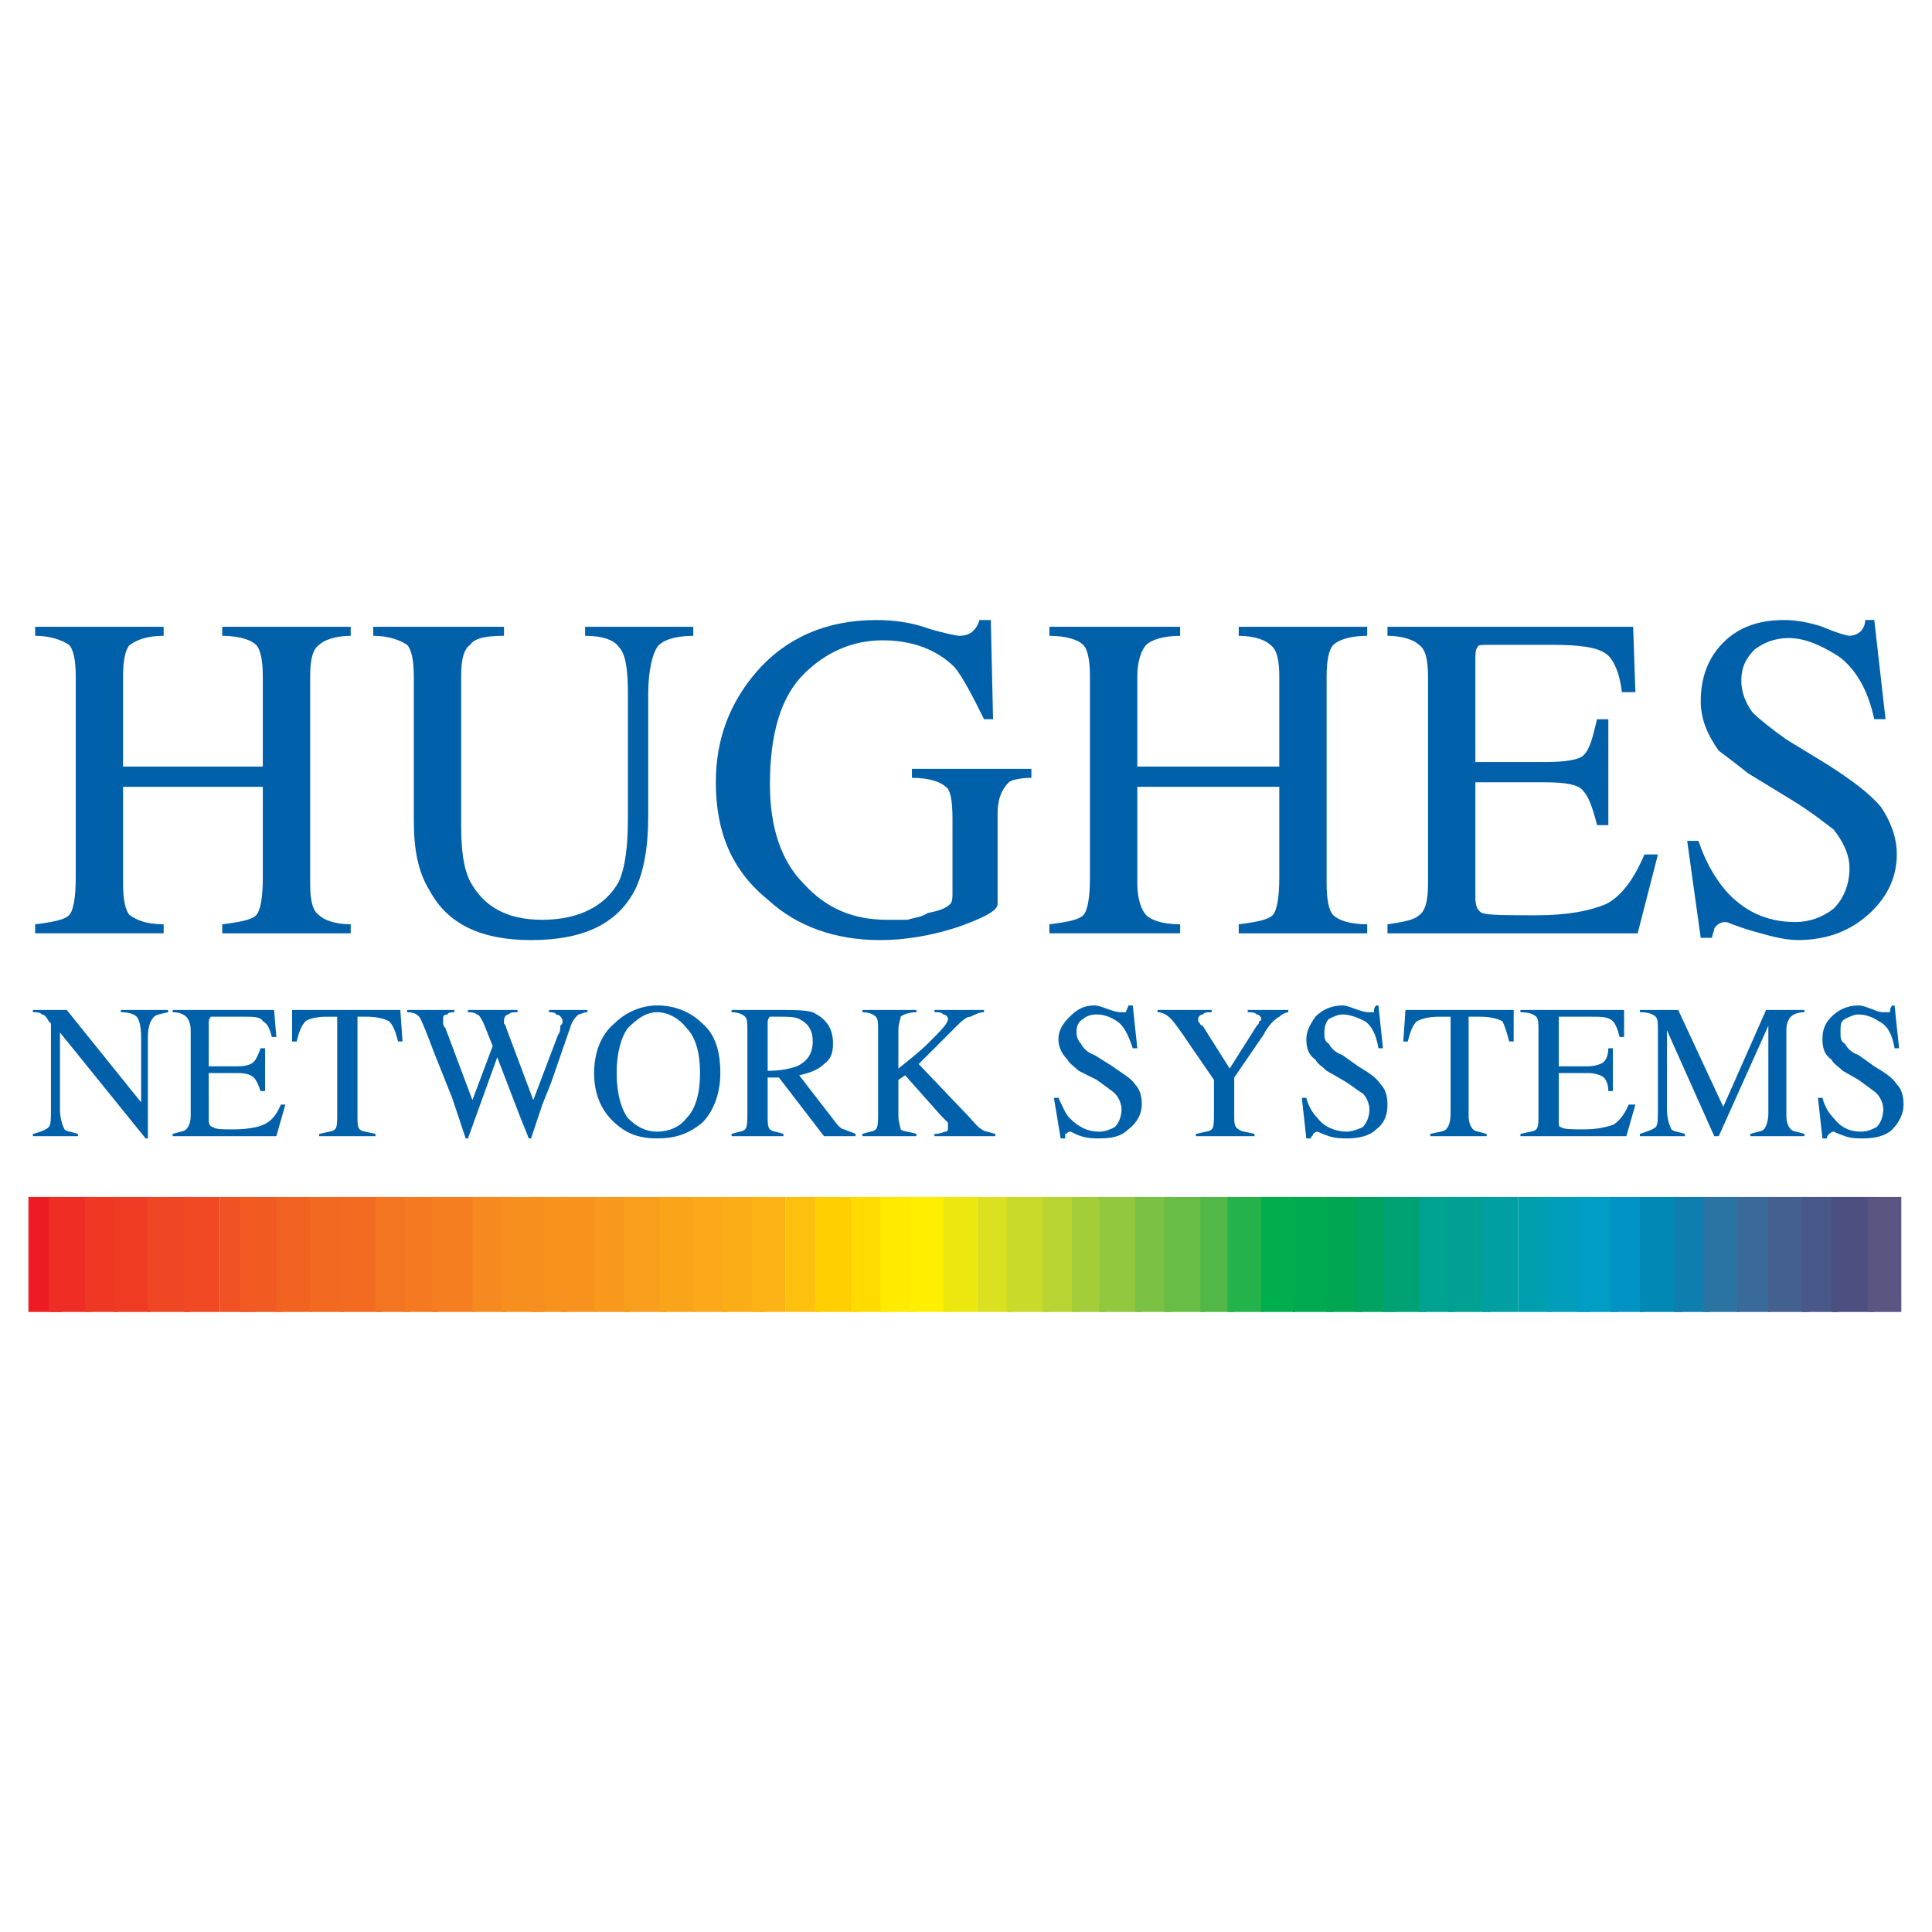 <?xml version="1.0" encoding="utf-8"?>
<!-- Generator: Adobe Illustrator 13.0.0, SVG Export Plug-In . SVG Version: 6.00 Build 14948)  -->
<!DOCTYPE svg PUBLIC "-//W3C//DTD SVG 1.0//EN" "http://www.w3.org/TR/2001/REC-SVG-20010904/DTD/svg10.dtd">
<svg version="1.0" id="Layer_1" xmlns="http://www.w3.org/2000/svg" xmlns:xlink="http://www.w3.org/1999/xlink" x="0px" y="0px"
	 width="192.756px" height="192.756px" viewBox="0 0 192.756 192.756" enable-background="new 0 0 192.756 192.756"
	 xml:space="preserve">
<g>
	<polygon fill-rule="evenodd" clip-rule="evenodd" fill="#FFFFFF" points="0,0 192.756,0 192.756,192.756 0,192.756 0,0 	"/>
	<polygon fill-rule="evenodd" clip-rule="evenodd" fill="#ED1C24" points="2.834,130.895 6.208,130.895 6.208,119.426 
		2.834,119.426 2.834,130.895 	"/>
	<polygon fill-rule="evenodd" clip-rule="evenodd" fill="#EE2D24" points="4.858,130.895 9.131,130.895 9.131,119.426 
		4.858,119.426 4.858,130.895 	"/>
	<polygon fill-rule="evenodd" clip-rule="evenodd" fill="#EF3824" points="8.457,130.895 11.829,130.895 11.829,119.426 
		8.457,119.426 8.457,130.895 	"/>
	<polygon fill-rule="evenodd" clip-rule="evenodd" fill="#EF3B24" points="11.379,130.895 14.978,130.895 14.978,119.426 
		11.379,119.426 11.379,130.895 	"/>
	<polygon fill-rule="evenodd" clip-rule="evenodd" fill="#EF4723" points="14.752,130.895 19.025,130.895 19.025,119.426 
		14.752,119.426 14.752,130.895 	"/>
	<polygon fill-rule="evenodd" clip-rule="evenodd" fill="#F04923" points="18.351,130.895 21.948,130.895 21.948,119.426 
		18.351,119.426 18.351,130.895 	"/>
	<polygon fill-rule="evenodd" clip-rule="evenodd" fill="#F05323" points="21.948,130.895 25.546,130.895 25.546,119.426 
		21.948,119.426 21.948,130.895 	"/>
	<polygon fill-rule="evenodd" clip-rule="evenodd" fill="#F15A22" points="23.972,130.895 28.244,130.895 28.244,119.426 
		23.972,119.426 23.972,130.895 	"/>
	<polygon fill-rule="evenodd" clip-rule="evenodd" fill="#F26322" points="27.57,130.895 31.167,130.895 31.167,119.426 
		27.57,119.426 27.57,130.895 	"/>
	<polygon fill-rule="evenodd" clip-rule="evenodd" fill="#F26A22" points="30.943,130.895 34.316,130.895 34.316,119.426 
		30.943,119.426 30.943,130.895 	"/>
	<polygon fill-rule="evenodd" clip-rule="evenodd" fill="#F36B21" points="33.866,130.895 38.138,130.895 38.138,119.426 
		33.866,119.426 33.866,130.895 	"/>
	<polygon fill-rule="evenodd" clip-rule="evenodd" fill="#F37421" points="37.463,130.895 40.836,130.895 40.836,119.426 
		37.463,119.426 37.463,130.895 	"/>
	<polygon fill-rule="evenodd" clip-rule="evenodd" fill="#F47920" points="40.387,130.895 43.76,130.895 43.76,119.426 
		40.387,119.426 40.387,130.895 	"/>
	<polygon fill-rule="evenodd" clip-rule="evenodd" fill="#F57E20" points="43.085,130.895 47.357,130.895 47.357,119.426 
		43.085,119.426 43.085,130.895 	"/>
	<polygon fill-rule="evenodd" clip-rule="evenodd" fill="#F7921E" points="52.979,130.895 56.577,130.895 56.577,119.426 
		52.979,119.426 52.979,130.895 	"/>
	<polygon fill-rule="evenodd" clip-rule="evenodd" fill="#F6891F" points="47.133,130.895 50.506,130.895 50.506,119.426 
		47.133,119.426 47.133,130.895 	"/>
	<polygon fill-rule="evenodd" clip-rule="evenodd" fill="#F78F1E" points="50.056,130.895 54.329,130.895 54.329,119.426 
		50.056,119.426 50.056,130.895 	"/>
	<polygon fill-rule="evenodd" clip-rule="evenodd" fill="#F7921E" points="55.903,130.895 59.5,130.895 59.5,119.426 
		55.903,119.426 55.903,130.895 	"/>
	<polygon fill-rule="evenodd" clip-rule="evenodd" fill="#F8981D" points="59.275,130.895 62.874,130.895 62.874,119.426 
		59.275,119.426 59.275,130.895 	"/>
	<polygon fill-rule="evenodd" clip-rule="evenodd" fill="#F99D1C" points="62.199,130.895 66.471,130.895 66.471,119.426 
		62.199,119.426 62.199,130.895 	"/>
	<polygon fill-rule="evenodd" clip-rule="evenodd" fill="#FAA41A" points="65.796,130.895 69.395,130.895 69.395,119.426 
		65.796,119.426 65.796,130.895 	"/>
	<polygon fill-rule="evenodd" clip-rule="evenodd" fill="#FBA919" points="69.169,130.895 72.542,130.895 72.542,119.426 
		69.169,119.426 69.169,130.895 	"/>
	<polygon fill-rule="evenodd" clip-rule="evenodd" fill="#FBAD18" points="72.093,130.895 76.365,130.895 76.365,119.426 
		72.093,119.426 72.093,130.895 	"/>
	<polygon fill-rule="evenodd" clip-rule="evenodd" fill="#FCB316" points="75.016,130.895 78.389,130.895 78.389,119.426 
		75.016,119.426 75.016,130.895 	"/>
	<polygon fill-rule="evenodd" clip-rule="evenodd" fill="#FEC00F" points="78.389,130.895 81.987,130.895 81.987,119.426 
		78.389,119.426 78.389,130.895 	"/>
	<polygon fill-rule="evenodd" clip-rule="evenodd" fill="#FFCF01" points="81.312,130.895 85.584,130.895 85.584,119.426 
		81.312,119.426 81.312,130.895 	"/>
	<polygon fill-rule="evenodd" clip-rule="evenodd" fill="#FFDB00" points="84.91,130.895 88.508,130.895 88.508,119.426 
		84.91,119.426 84.91,130.895 	"/>
	<polygon fill-rule="evenodd" clip-rule="evenodd" fill="#FFEA00" points="87.833,130.895 91.206,130.895 91.206,119.426 
		87.833,119.426 87.833,130.895 	"/>
	<polygon fill-rule="evenodd" clip-rule="evenodd" fill="#FEEE00" points="90.756,130.895 94.804,130.895 94.804,119.426 
		90.756,119.426 90.756,130.895 	"/>
	<polygon fill-rule="evenodd" clip-rule="evenodd" fill="#ECE70E" points="94.129,130.895 97.502,130.895 97.502,119.426 
		94.129,119.426 94.129,130.895 	"/>
	<polygon fill-rule="evenodd" clip-rule="evenodd" fill="#DBE120" points="97.502,130.895 101.101,130.895 101.101,119.426 
		97.502,119.426 97.502,130.895 	"/>
	<polygon fill-rule="evenodd" clip-rule="evenodd" fill="#C9DA2B" points="100.426,130.895 104.698,130.895 104.698,119.426 
		100.426,119.426 100.426,130.895 	"/>
	<polygon fill-rule="evenodd" clip-rule="evenodd" fill="#B8D433" points="104.023,130.895 107.621,130.895 107.621,119.426 
		104.023,119.426 104.023,130.895 	"/>
	<polygon fill-rule="evenodd" clip-rule="evenodd" fill="#A3CD39" points="106.946,130.895 110.319,130.895 110.319,119.426 
		106.946,119.426 106.946,130.895 	"/>
	<polygon fill-rule="evenodd" clip-rule="evenodd" fill="#92C83E" points="109.645,130.895 113.917,130.895 113.917,119.426 
		109.645,119.426 109.645,130.895 	"/>
	<polygon fill-rule="evenodd" clip-rule="evenodd" fill="#7BC143" points="113.243,130.895 116.841,130.895 116.841,119.426 
		113.243,119.426 113.243,130.895 	"/>
	<polygon fill-rule="evenodd" clip-rule="evenodd" fill="#68BD45" points="116.166,130.895 120.214,130.895 120.214,119.426 
		116.166,119.426 116.166,130.895 	"/>
	<polygon fill-rule="evenodd" clip-rule="evenodd" fill="#51B848" points="119.764,130.895 123.137,130.895 123.137,119.426 
		119.764,119.426 119.764,130.895 	"/>
	<polygon fill-rule="evenodd" clip-rule="evenodd" fill="#24B34B" points="122.462,130.895 126.061,130.895 126.061,119.426 
		122.462,119.426 122.462,130.895 	"/>
	<polygon fill-rule="evenodd" clip-rule="evenodd" fill="#00AE4D" points="125.835,130.895 129.208,130.895 129.208,119.426 
		125.835,119.426 125.835,130.895 	"/>
	<polygon fill-rule="evenodd" clip-rule="evenodd" fill="#00AA4F" points="128.983,130.895 133.031,130.895 133.031,119.426 
		128.983,119.426 128.983,130.895 	"/>
	<polygon fill-rule="evenodd" clip-rule="evenodd" fill="#00A651" points="132.356,130.895 135.954,130.895 135.954,119.426 
		132.356,119.426 132.356,130.895 	"/>
	<polygon fill-rule="evenodd" clip-rule="evenodd" fill="#00A35F" points="135.279,130.895 139.327,130.895 139.327,119.426 
		135.279,119.426 135.279,130.895 	"/>
	<polygon fill-rule="evenodd" clip-rule="evenodd" fill="#00A273" points="137.978,130.895 142.25,130.895 142.25,119.426 
		137.978,119.426 137.978,130.895 	"/>
	<polygon fill-rule="evenodd" clip-rule="evenodd" fill="#00A292" points="141.575,130.895 145.173,130.895 145.173,119.426 
		141.575,119.426 141.575,130.895 	"/>
	<polygon fill-rule="evenodd" clip-rule="evenodd" fill="#00A192" points="144.499,130.895 148.771,130.895 148.771,119.426 
		144.499,119.426 144.499,130.895 	"/>
	<polygon fill-rule="evenodd" clip-rule="evenodd" fill="#009FA1" points="147.872,130.895 151.47,130.895 151.47,119.426 
		147.872,119.426 147.872,130.895 	"/>
	<polygon fill-rule="evenodd" clip-rule="evenodd" fill="#009FB0" points="151.47,130.895 154.843,130.895 154.843,119.426 
		151.47,119.426 151.47,130.895 	"/>
	<polygon fill-rule="evenodd" clip-rule="evenodd" fill="#009EBA" points="154.393,130.895 158.665,130.895 158.665,119.426 
		154.393,119.426 154.393,130.895 	"/>
	<polygon fill-rule="evenodd" clip-rule="evenodd" fill="#009DC4" points="157.316,130.895 161.363,130.895 161.363,119.426 
		157.316,119.426 157.316,130.895 	"/>
	<polygon fill-rule="evenodd" clip-rule="evenodd" fill="#0093C3" points="160.689,130.895 164.062,130.895 164.062,119.426 
		160.689,119.426 160.689,130.895 	"/>
	<polygon fill-rule="evenodd" clip-rule="evenodd" fill="#0089B7" points="163.612,130.895 167.885,130.895 167.885,119.426 
		163.612,119.426 163.612,130.895 	"/>
	<polygon fill-rule="evenodd" clip-rule="evenodd" fill="#0E7EAE" points="166.985,130.895 170.583,130.895 170.583,119.426 
		166.985,119.426 166.985,130.895 	"/>
	<polygon fill-rule="evenodd" clip-rule="evenodd" fill="#2A74A4" points="169.908,130.895 173.506,130.895 173.506,119.426 
		169.908,119.426 169.908,130.895 	"/>
	<polygon fill-rule="evenodd" clip-rule="evenodd" fill="#3A6A99" points="173.281,130.895 176.654,130.895 176.654,119.426 
		173.281,119.426 173.281,130.895 	"/>
	<polygon fill-rule="evenodd" clip-rule="evenodd" fill="#436090" points="176.43,130.895 180.478,130.895 180.478,119.426 
		176.43,119.426 176.43,130.895 	"/>
	<polygon fill-rule="evenodd" clip-rule="evenodd" fill="#485888" points="179.803,130.895 183.4,130.895 183.4,119.426 
		179.803,119.426 179.803,130.895 	"/>
	<polygon fill-rule="evenodd" clip-rule="evenodd" fill="#4C5081" points="182.726,130.895 186.998,130.895 186.998,119.426 
		182.726,119.426 182.726,130.895 	"/>
	<polygon fill-rule="evenodd" clip-rule="evenodd" fill="#5A5581" points="186.323,130.895 189.696,130.895 189.696,119.426 
		186.323,119.426 186.323,130.895 	"/>
	<path fill-rule="evenodd" clip-rule="evenodd" fill="#0060A9" d="M3.509,92.218c1.799-0.225,2.923-0.45,3.373-0.9
		s0.675-1.799,0.675-3.823V67.483c0-1.574-0.225-2.698-0.675-3.148c-0.675-0.45-1.799-0.899-3.373-0.899v-0.899h12.817v0.899
		c-1.799,0-2.698,0.45-3.373,0.899c-0.45,0.45-0.675,1.574-0.675,3.148v8.995h13.942v-8.995c0-1.574-0.225-2.698-0.675-3.148
		c-0.45-0.45-1.574-0.899-3.373-0.899v-0.899H34.99v0.899c-1.574,0-2.698,0.45-3.148,0.899c-0.675,0.45-0.899,1.574-0.899,3.148
		V88.17c0,1.574,0.225,2.698,0.899,3.148c0.45,0.45,1.574,0.9,3.148,0.9v0.899H22.173v-0.899c1.799-0.225,2.923-0.45,3.373-0.9
		s0.675-1.799,0.675-3.823v-8.995H12.279v9.669c0,1.574,0.225,2.698,0.675,3.148c0.675,0.45,1.574,0.9,3.373,0.9v0.899H3.509V92.218
		L3.509,92.218z"/>
	<path fill-rule="evenodd" clip-rule="evenodd" fill="#0060A9" d="M50.281,62.536v0.899c-1.799,0-2.924,0.225-3.373,0.899
		c-0.675,0.45-0.899,1.574-0.899,3.148v14.841c0,2.474,0.225,4.272,0.899,5.622c1.349,2.474,3.598,3.823,7.195,3.823
		c3.598,0,6.296-1.349,7.646-3.823c0.674-1.574,0.899-3.598,0.899-6.521V69.282c0-2.474-0.225-4.047-0.899-4.722
		c-0.45-0.675-1.574-1.125-3.373-1.125v-0.899h10.793v0.899c-1.799,0-3.148,0.45-3.598,1.125s-0.899,2.249-0.899,4.722v12.143
		c0,3.148-0.45,5.622-1.35,7.42c-1.799,3.374-5.171,4.947-10.343,4.947c-4.947,0-8.32-1.574-10.119-4.947
		c-1.124-1.799-1.574-4.047-1.574-6.971V67.483c0-1.574-0.225-2.698-0.675-3.148c-0.675-0.45-1.799-0.899-3.373-0.899v-0.899H50.281
		L50.281,62.536z"/>
	<path fill-rule="evenodd" clip-rule="evenodd" fill="#0060A9" d="M92.78,62.761c1.574,0.45,2.698,0.674,2.923,0.674
		c0.675,0,1.125-0.225,1.35-0.45c0.225-0.225,0.45-0.45,0.675-1.124h1.124l0.225,9.894h-0.899c-1.124-2.249-2.023-4.048-2.923-5.172
		c-1.799-1.799-4.272-2.699-7.196-2.699s-5.622,1.125-7.87,3.373s-3.373,5.847-3.373,11.019c0,4.272,1.125,7.646,3.373,9.894
		c2.249,2.474,4.947,3.598,8.32,3.598c0.674,0,1.125,0,2.024,0c0.674-0.225,1.349-0.225,2.023-0.674
		c1.125-0.225,1.799-0.45,2.249-0.9c0.225-0.225,0.225-0.674,0.225-1.124v-7.42c0-1.799-0.225-2.923-0.674-3.148
		c-0.45-0.45-1.574-0.899-3.373-0.899v-0.899h11.918v0.899c-1.125,0-2.024,0.225-2.249,0.45c-0.675,0.675-1.124,1.574-1.124,3.148
		v8.994c0,0.675-1.35,1.35-3.823,2.249c-2.698,0.899-5.396,1.349-7.87,1.349c-4.498,0-8.32-1.349-11.244-4.047
		c-3.598-2.923-5.172-6.746-5.172-11.693c0-4.272,1.35-7.87,4.048-11.018c2.923-3.373,6.971-5.172,11.917-5.172
		C89.182,61.861,90.981,62.086,92.78,62.761L92.78,62.761z"/>
	<path fill-rule="evenodd" clip-rule="evenodd" fill="#0060A9" d="M104.698,92.218c1.799-0.225,2.923-0.45,3.373-0.9
		c0.449-0.45,0.674-1.799,0.674-3.823V67.483c0-1.574-0.225-2.698-0.674-3.148c-0.45-0.45-1.574-0.899-3.373-0.899v-0.899h13.042
		v0.899c-1.799,0-2.924,0.45-3.373,0.899c-0.45,0.45-0.899,1.574-0.899,3.148v8.995h14.166v-8.995c0-1.574-0.225-2.698-0.899-3.148
		c-0.449-0.45-1.574-0.899-3.147-0.899v-0.899h12.817v0.899c-1.8,0-2.924,0.45-3.373,0.899c-0.45,0.45-0.675,1.574-0.675,3.148
		V88.17c0,1.574,0.225,2.698,0.675,3.148c0.449,0.45,1.573,0.9,3.373,0.9v0.899h-12.817v-0.899c1.799-0.225,2.923-0.45,3.373-0.9
		c0.449-0.45,0.674-1.799,0.674-3.823v-8.995h-14.166v9.669c0,1.574,0.449,2.698,0.899,3.148c0.449,0.45,1.574,0.9,3.373,0.9v0.899
		h-13.042V92.218L104.698,92.218z"/>
	<path fill-rule="evenodd" clip-rule="evenodd" fill="#0060A9" d="M138.428,92.218c1.574-0.225,2.698-0.45,3.147-0.9
		c0.675-0.45,0.899-1.574,0.899-3.148V67.483c0-1.574-0.225-2.698-0.899-3.148c-0.449-0.45-1.573-0.899-3.147-0.899v-0.899h24.51
		l0.225,6.521h-1.349c-0.225-2.024-0.899-3.373-1.574-3.823c-0.899-0.675-2.698-0.9-5.396-0.9h-6.297c-0.674,0-1.124,0-1.124,0.225
		c-0.225,0.225-0.225,0.675-0.225,1.349v10.119h6.971c2.023,0,3.373-0.225,3.822-0.675c0.675-0.675,0.9-1.799,1.35-3.598h1.124
		v10.568h-1.124c-0.449-1.799-0.899-2.923-1.35-3.373c-0.449-0.675-1.799-0.9-3.822-0.9h-6.971V89.52
		c0,0.899,0.225,1.349,0.675,1.574c0.674,0.225,2.474,0.225,5.396,0.225c3.148,0,5.396-0.45,6.971-1.125
		c1.35-0.674,2.698-2.249,3.822-4.947h1.35l-2.023,7.871h-24.96V92.218L138.428,92.218z"/>
	<path fill-rule="evenodd" clip-rule="evenodd" fill="#0060A9" d="M169.459,83.898c0.674,2.024,1.573,3.598,2.698,4.947
		c1.799,2.024,4.048,3.148,6.971,3.148c1.35,0,2.698-0.45,3.822-1.349c0.899-0.899,1.574-2.249,1.574-4.048
		c0-1.349-0.675-2.698-1.574-3.823c-0.899-0.674-2.248-1.799-4.497-3.148l-4.048-2.474c-1.124-0.899-2.023-1.574-2.923-2.249
		c-1.124-1.574-1.799-3.148-1.799-4.947c0-2.249,0.675-4.272,2.248-5.847c1.574-1.574,3.599-2.249,6.072-2.249
		c1.124,0,2.474,0.225,3.822,0.674c1.574,0.675,2.474,0.899,2.698,0.899c0.45,0,0.899-0.225,1.125-0.45
		c0.225-0.225,0.449-0.674,0.449-1.124h0.899l1.124,9.894h-1.124c-0.675-3.148-2.023-5.172-3.598-6.296
		c-1.799-1.125-3.373-1.799-4.947-1.799c-1.349,0-2.474,0.45-3.373,1.125c-0.899,0.899-1.349,1.799-1.349,3.148
		c0,1.125,0.449,2.249,1.124,3.148c0.675,0.675,1.799,1.574,3.373,2.698l4.048,2.474c2.474,1.574,4.272,2.923,5.396,4.272
		c0.899,1.349,1.574,2.923,1.574,4.722c0,2.474-1.125,4.498-2.924,6.071c-1.799,1.574-4.047,2.474-6.971,2.474
		c-1.349,0-2.923-0.45-4.497-0.899s-2.474-0.899-2.698-0.899c-0.45,0-0.899,0.225-1.125,0.674c0,0.225-0.225,0.675-0.225,0.899
		h-1.124l-1.35-9.669H169.459L169.459,83.898z"/>
	<path fill-rule="evenodd" clip-rule="evenodd" fill="#0060A9" d="M3.285,113.131c0.899-0.227,1.349-0.451,1.574-0.676
		c0.225-0.225,0.225-0.898,0.225-1.799v-8.545l-0.225-0.225c-0.225-0.449-0.45-0.674-0.674-0.674
		c-0.225-0.225-0.45-0.225-0.899-0.225v-0.225h3.373l7.42,9.219v-6.521c0-1.125-0.225-1.799-0.449-2.023
		c-0.225-0.225-0.675-0.449-1.574-0.449v-0.225h4.722v0.225c-0.899,0.225-1.349,0.225-1.574,0.674c-0.225,0.225-0.45,0.9-0.45,1.799
		v10.119h-0.225l-8.545-10.568v7.645c0,0.9,0.225,1.574,0.45,2.023c0.225,0.225,0.674,0.225,1.349,0.451v0.225H3.285V113.131
		L3.285,113.131z"/>
	<path fill-rule="evenodd" clip-rule="evenodd" fill="#0060A9" d="M17.226,113.131c0.674-0.227,1.125-0.227,1.349-0.451
		s0.45-0.674,0.45-1.348v-8.545c0-0.676-0.225-1.125-0.45-1.35s-0.675-0.449-1.349-0.449v-0.225h10.119l0.225,2.697h-0.45
		c-0.225-0.898-0.45-1.35-0.899-1.574c-0.225-0.449-0.899-0.449-2.024-0.449h-2.698c-0.225,0-0.45,0-0.45,0
		c-0.225,0.225-0.225,0.449-0.225,0.674v4.273h2.923c0.899,0,1.349-0.225,1.574-0.449c0.225-0.227,0.449-0.676,0.674-1.35h0.45
		v4.271h-0.45c-0.225-0.674-0.45-1.123-0.674-1.35c-0.225-0.225-0.675-0.449-1.574-0.449h-2.923v4.723
		c0,0.449,0.225,0.674,0.45,0.674c0.225,0.225,0.899,0.225,2.024,0.225c1.349,0,2.473-0.225,2.923-0.449
		c0.674-0.225,1.349-0.898,1.799-2.023h0.45l-0.899,3.148H17.226V113.131L17.226,113.131z"/>
	<path fill-rule="evenodd" clip-rule="evenodd" fill="#0060A9" d="M29.144,100.764h10.793l0.225,3.146h-0.45
		c-0.225-0.898-0.45-1.574-0.899-2.023c-0.45-0.225-1.125-0.449-2.249-0.449h-0.899v9.895c0,0.674,0,1.123,0.225,1.348
		s0.674,0.225,1.574,0.451v0.225h-5.621v-0.225c0.899-0.227,1.349-0.227,1.574-0.451c0.225-0.225,0.225-0.674,0.225-1.574v-9.668
		h-1.125c-0.899,0-1.799,0.225-2.023,0.449c-0.45,0.449-0.675,1.125-0.9,2.023h-0.45V100.764L29.144,100.764z"/>
	<path fill-rule="evenodd" clip-rule="evenodd" fill="#0060A9" d="M45.334,100.764v0.225c-0.225,0-0.675,0-0.675,0.225
		c-0.449,0-0.449,0.225-0.449,0.449s0,0.225,0,0.449c0,0,0,0.225,0.225,0.451l2.698,7.195l2.023-5.396l-0.899-2.25
		c-0.225-0.449-0.449-0.898-0.674-0.898c-0.225-0.225-0.674-0.225-0.899-0.225v-0.225h4.947v0.225c-0.449,0-0.674,0-0.899,0.225
		c-0.225,0-0.449,0.225-0.449,0.674c0,0,0,0,0,0.225c0,0,0.225,0.225,0.225,0.451l2.698,7.195l2.474-6.521
		c0.225-0.225,0.225-0.674,0.225-0.9c0.225-0.225,0.225-0.225,0.225-0.449s-0.225-0.674-0.675-0.674c0-0.225-0.45-0.225-0.674-0.225
		v-0.225h3.823v0.225c-0.45,0-0.675,0.225-0.899,0.225c-0.225,0.225-0.45,0.449-0.675,0.898l-2.024,5.848l-0.899,2.248l-1.124,3.373
		h-0.225l-0.899-2.248l-2.249-5.848l-2.923,8.096h-0.225l-1.349-4.047l-1.799-4.498c-0.674-1.799-1.124-2.924-1.349-3.373
		c-0.225-0.449-0.674-0.674-1.349-0.674v-0.225H45.334L45.334,100.764z"/>
	<path fill-rule="evenodd" clip-rule="evenodd" fill="#0060A9" d="M62.648,111.557c0.899,0.898,1.799,1.348,2.923,1.348
		c1.124,0,2.249-0.449,2.923-1.348c0.899-0.9,1.349-2.475,1.349-4.498s-0.45-3.598-1.349-4.496c-0.675-0.9-1.799-1.574-2.923-1.574
		c-1.125,0-2.024,0.674-2.923,1.574c-0.674,0.898-1.125,2.473-1.125,4.496S61.974,110.656,62.648,111.557L62.648,111.557z
		 M61.299,102.111c1.124-1.123,2.698-1.799,4.272-1.799c1.799,0,3.373,0.676,4.497,1.799c1.349,1.125,1.799,2.924,1.799,4.947
		s-0.675,3.822-1.799,4.947c-1.349,1.125-2.698,1.574-4.497,1.574s-3.148-0.449-4.498-1.799c-1.124-1.125-1.799-2.699-1.799-4.723
		S59.95,103.236,61.299,102.111L61.299,102.111z"/>
	<path fill-rule="evenodd" clip-rule="evenodd" fill="#0060A9" d="M79.513,106.385c0.899-0.449,1.574-1.125,1.574-2.475
		c0-1.123-0.45-1.799-1.349-2.248c-0.45-0.225-1.125-0.225-2.024-0.225c-0.45,0-0.899,0-0.899,0
		c-0.225,0.225-0.225,0.449-0.225,0.674v4.723C77.939,106.834,78.839,106.609,79.513,106.385L79.513,106.385z M72.992,113.131
		c0.675-0.227,1.124-0.227,1.349-0.451s0.225-0.898,0.225-1.574v-8.318c0-0.676,0-1.125-0.225-1.35s-0.674-0.449-1.349-0.449v-0.225
		h5.172c1.125,0,2.024,0,2.923,0.225c1.349,0.674,2.023,1.574,2.023,3.146c0,0.9-0.225,1.574-0.899,2.025
		c-0.674,0.674-1.574,0.898-2.473,1.123l3.823,4.947c0.225,0.225,0.449,0.449,0.674,0.449c0.45,0.225,0.675,0.225,1.125,0.451v0.225
		h-3.148l-4.497-5.848H76.59v3.824c0,0.674,0,1.123,0.225,1.348c0.225,0.225,0.674,0.225,1.349,0.451v0.225h-5.172V113.131
		L72.992,113.131z"/>
	<path fill-rule="evenodd" clip-rule="evenodd" fill="#0060A9" d="M86.034,113.131c0.675-0.227,1.125-0.227,1.349-0.451
		c0.225-0.225,0.225-0.898,0.225-1.574v-8.318c0-0.676,0-1.125-0.225-1.35c-0.225-0.225-0.674-0.449-1.349-0.449v-0.225h5.397v0.225
		c-0.675,0-1.35,0.225-1.574,0.449c0,0.225-0.225,0.674-0.225,1.35v3.822c1.124-0.9,2.249-1.799,2.923-2.475
		c1.349-1.348,2.024-2.023,2.024-2.473c0-0.225-0.225-0.449-0.45-0.449c-0.225-0.225-0.45-0.225-0.899-0.225v-0.225h4.947v0.225
		c-0.449,0-0.899,0.225-1.349,0.449c-0.45,0-0.9,0.449-1.574,1.125l-3.598,3.598l4.498,4.721c0.899,0.9,1.349,1.574,1.799,1.799
		c0.225,0.225,0.675,0.225,1.349,0.451v0.225H93.23v-0.225c0.674,0,0.899-0.227,1.125-0.227c0.225,0,0.225-0.225,0.225-0.449
		c0,0,0-0.225,0-0.449c-0.225-0.225-0.45-0.449-0.675-0.674l-3.598-4.049l-0.674,0.451v3.598c0,0.674,0.225,1.123,0.225,1.348
		c0.225,0.225,0.899,0.225,1.574,0.451v0.225h-5.397V113.131L86.034,113.131z"/>
	<path fill-rule="evenodd" clip-rule="evenodd" fill="#0060A9" d="M105.598,109.533c0.449,0.898,0.675,1.572,1.124,2.023
		c0.899,0.898,1.799,1.348,2.923,1.348c0.675,0,1.125-0.225,1.574-0.449c0.45-0.449,0.675-1.123,0.675-1.799
		c0-0.449-0.225-1.123-0.675-1.574c-0.225-0.225-0.899-0.674-1.799-1.348l-1.799-0.9c-0.449-0.449-0.899-0.674-1.124-1.125
		c-0.45-0.449-0.899-1.123-0.899-2.023c0-0.898,0.449-1.574,1.124-2.248s1.35-1.125,2.474-1.125c0.449,0,0.899,0.225,1.574,0.451
		c0.674,0.225,0.899,0.225,1.124,0.225s0.45,0,0.45,0c0-0.225,0.225-0.451,0.225-0.676h0.449l0.45,4.273h-0.45
		c-0.449-1.35-0.899-2.25-1.574-2.699c-0.674-0.449-1.349-0.674-2.023-0.674s-1.124,0.225-1.349,0.449
		c-0.45,0.225-0.675,0.674-0.675,1.35c0,0.449,0.225,0.898,0.449,1.123c0.226,0.451,0.675,0.9,1.35,1.125l1.799,1.125
		c0.899,0.674,1.799,1.123,2.249,1.799c0.449,0.449,0.674,1.123,0.674,2.023c0,0.898-0.449,1.799-1.349,2.473
		c-0.675,0.676-1.574,0.9-2.924,0.9c-0.449,0-1.124,0-1.799-0.225c-0.674-0.225-0.899-0.451-1.124-0.451s-0.225,0.227-0.449,0.227
		c0,0.225,0,0.225,0,0.449h-0.45l-0.675-4.047H105.598L105.598,109.533z"/>
	<path fill-rule="evenodd" clip-rule="evenodd" fill="#0060A9" d="M120.888,100.764v0.225c-0.449,0-0.674,0-0.899,0.225
		c-0.225,0-0.449,0.225-0.449,0.449v0.225c0.225,0.225,0.225,0.449,0.449,0.449l2.698,4.273l2.699-4.273
		c0.225-0.225,0.225-0.225,0.225-0.449c0.225,0,0.225-0.225,0.225-0.225c0-0.225-0.225-0.449-0.449-0.449
		c-0.226-0.225-0.45-0.225-0.899-0.225v-0.225h4.047v0.225c-0.225,0-0.674,0.225-0.899,0.449c-0.449,0.225-1.124,0.898-1.573,1.799
		l-2.924,4.271v3.824c0,0.674,0,1.123,0.45,1.348c0.225,0.225,0.674,0.225,1.573,0.451v0.225h-5.846v-0.225
		c0.899-0.227,1.349-0.227,1.573-0.451c0.226-0.225,0.226-0.674,0.226-1.574v-3.371l-2.474-3.6
		c-0.899-1.348-1.574-2.248-1.799-2.473c-0.45-0.449-0.899-0.674-1.35-0.674v-0.225H120.888L120.888,100.764z"/>
	<path fill-rule="evenodd" clip-rule="evenodd" fill="#0060A9" d="M130.333,109.533c0.225,0.898,0.674,1.572,1.124,2.023
		c0.675,0.898,1.799,1.348,2.923,1.348c0.45,0,1.124-0.225,1.574-0.449c0.45-0.449,0.675-1.123,0.675-1.799
		c0-0.449-0.225-1.123-0.675-1.574c-0.45-0.225-0.899-0.674-2.023-1.348l-1.574-0.9c-0.45-0.449-0.899-0.674-1.124-1.125
		c-0.675-0.449-0.899-1.123-0.899-2.023c0-0.898,0.449-1.574,0.899-2.248c0.674-0.674,1.573-1.125,2.698-1.125
		c0.449,0,0.899,0.225,1.573,0.451c0.675,0.225,0.9,0.225,1.125,0.225s0.225,0,0.449,0c0-0.225,0-0.451,0.225-0.676h0.226
		l0.449,4.273h-0.449c-0.226-1.35-0.675-2.25-1.35-2.699c-0.899-0.449-1.574-0.674-2.248-0.674c-0.45,0-0.899,0.225-1.35,0.449
		c-0.225,0.225-0.449,0.674-0.449,1.35c0,0.449,0,0.898,0.449,1.123c0.225,0.451,0.675,0.9,1.35,1.125l1.573,1.125
		c1.125,0.674,1.799,1.123,2.249,1.799c0.45,0.449,0.675,1.123,0.675,2.023c0,0.898-0.225,1.799-1.125,2.473
		c-0.674,0.676-1.799,0.9-2.923,0.9c-0.449,0-1.124,0-1.799-0.225s-1.124-0.451-1.124-0.451c-0.225,0-0.45,0.227-0.45,0.227
		c0,0.225-0.225,0.225-0.225,0.449h-0.449l-0.45-4.047H130.333L130.333,109.533z"/>
	<path fill-rule="evenodd" clip-rule="evenodd" fill="#0060A9" d="M140.227,100.764h10.793v3.146h-0.449
		c-0.225-0.898-0.45-1.574-0.675-2.023c-0.449-0.225-1.124-0.449-2.249-0.449h-1.124v9.895c0,0.674,0.225,1.123,0.45,1.348
		c0.225,0.225,0.674,0.225,1.349,0.451v0.225H142.7v-0.225c0.899-0.227,1.349-0.227,1.573-0.451c0.226-0.225,0.45-0.674,0.45-1.574
		v-9.668H143.6c-1.125,0-1.799,0.225-2.249,0.449c-0.449,0.449-0.675,1.125-0.899,2.023h-0.449L140.227,100.764L140.227,100.764z"/>
	<path fill-rule="evenodd" clip-rule="evenodd" fill="#0060A9" d="M151.694,113.131c0.899-0.227,1.35-0.227,1.574-0.451
		s0.225-0.674,0.225-1.348v-8.545c0-0.676,0-1.125-0.225-1.35s-0.675-0.449-1.574-0.449v-0.225h10.344v2.697h-0.449
		c-0.226-0.898-0.45-1.35-0.675-1.574c-0.45-0.449-1.124-0.449-2.249-0.449h-2.698c-0.225,0-0.449,0-0.449,0
		c0,0.225,0,0.449,0,0.674v4.273h2.923c0.675,0,1.35-0.225,1.574-0.449c0.225-0.227,0.449-0.676,0.449-1.35h0.45v4.271h-0.45
		c0-0.674-0.225-1.123-0.449-1.35c-0.225-0.225-0.899-0.449-1.574-0.449h-2.923v4.723c0,0.449,0,0.674,0.225,0.674
		c0.225,0.225,1.124,0.225,2.248,0.225c1.35,0,2.249-0.225,2.924-0.449c0.449-0.225,1.124-0.898,1.574-2.023h0.674l-0.899,3.148
		h-10.568V113.131L151.694,113.131z"/>
	<path fill-rule="evenodd" clip-rule="evenodd" fill="#0060A9" d="M163.612,113.131c0.675-0.227,1.349-0.451,1.574-0.676
		c0.225-0.225,0.225-0.898,0.225-1.799v-7.869c0-0.676,0-1.125-0.225-1.35c-0.226-0.225-0.675-0.449-1.574-0.449v-0.225h3.822
		l4.497,9.668l4.273-9.668h3.822v0.225c-0.675,0-1.124,0.225-1.349,0.449c-0.226,0.225-0.45,0.674-0.45,1.35v8.545
		c0,0.674,0.225,1.123,0.45,1.348c0.225,0.225,0.674,0.225,1.349,0.451v0.225h-5.396v-0.225c0.674-0.227,1.124-0.227,1.349-0.451
		c0.226-0.225,0.45-0.898,0.45-1.574v-8.77l-4.947,11.02h-0.45l-4.722-10.568v7.869c0,0.9,0.225,1.574,0.45,2.023
		c0.225,0.225,0.674,0.225,1.349,0.451v0.225h-4.497V113.131L163.612,113.131z"/>
	<path fill-rule="evenodd" clip-rule="evenodd" fill="#0060A9" d="M181.826,109.533c0.225,0.898,0.675,1.572,1.124,2.023
		c0.675,0.898,1.574,1.348,2.699,1.348c0.674,0,1.124-0.225,1.573-0.449c0.45-0.449,0.675-1.123,0.675-1.799
		c0-0.449-0.225-1.123-0.675-1.574c-0.225-0.225-0.899-0.674-1.799-1.348l-1.574-0.9c-0.449-0.449-0.899-0.674-1.124-1.125
		c-0.675-0.449-0.899-1.123-0.899-2.023c0-0.898,0.225-1.574,0.899-2.248s1.574-1.125,2.698-1.125c0.45,0,0.899,0.225,1.574,0.451
		c0.45,0.225,0.899,0.225,0.899,0.225c0.225,0,0.45,0,0.675,0c0-0.225,0-0.451,0.225-0.676h0.225l0.45,4.273h-0.45
		c-0.225-1.35-0.674-2.25-1.573-2.699c-0.675-0.449-1.35-0.674-2.024-0.674c-0.449,0-0.899,0.225-1.349,0.449
		c-0.45,0.225-0.45,0.674-0.45,1.35c0,0.449,0,0.898,0.45,1.123c0.225,0.451,0.675,0.9,1.349,1.125l1.574,1.125
		c1.124,0.674,1.799,1.123,2.249,1.799c0.449,0.449,0.674,1.123,0.674,2.023c0,0.898-0.449,1.799-1.124,2.473
		c-0.675,0.676-1.799,0.9-2.923,0.9c-0.675,0-1.124,0-1.799-0.225s-1.125-0.451-1.125-0.451c-0.225,0-0.449,0.227-0.449,0.227
		c-0.225,0.225-0.225,0.225-0.225,0.449h-0.45l-0.449-4.047H181.826L181.826,109.533z"/>
</g>
</svg>
